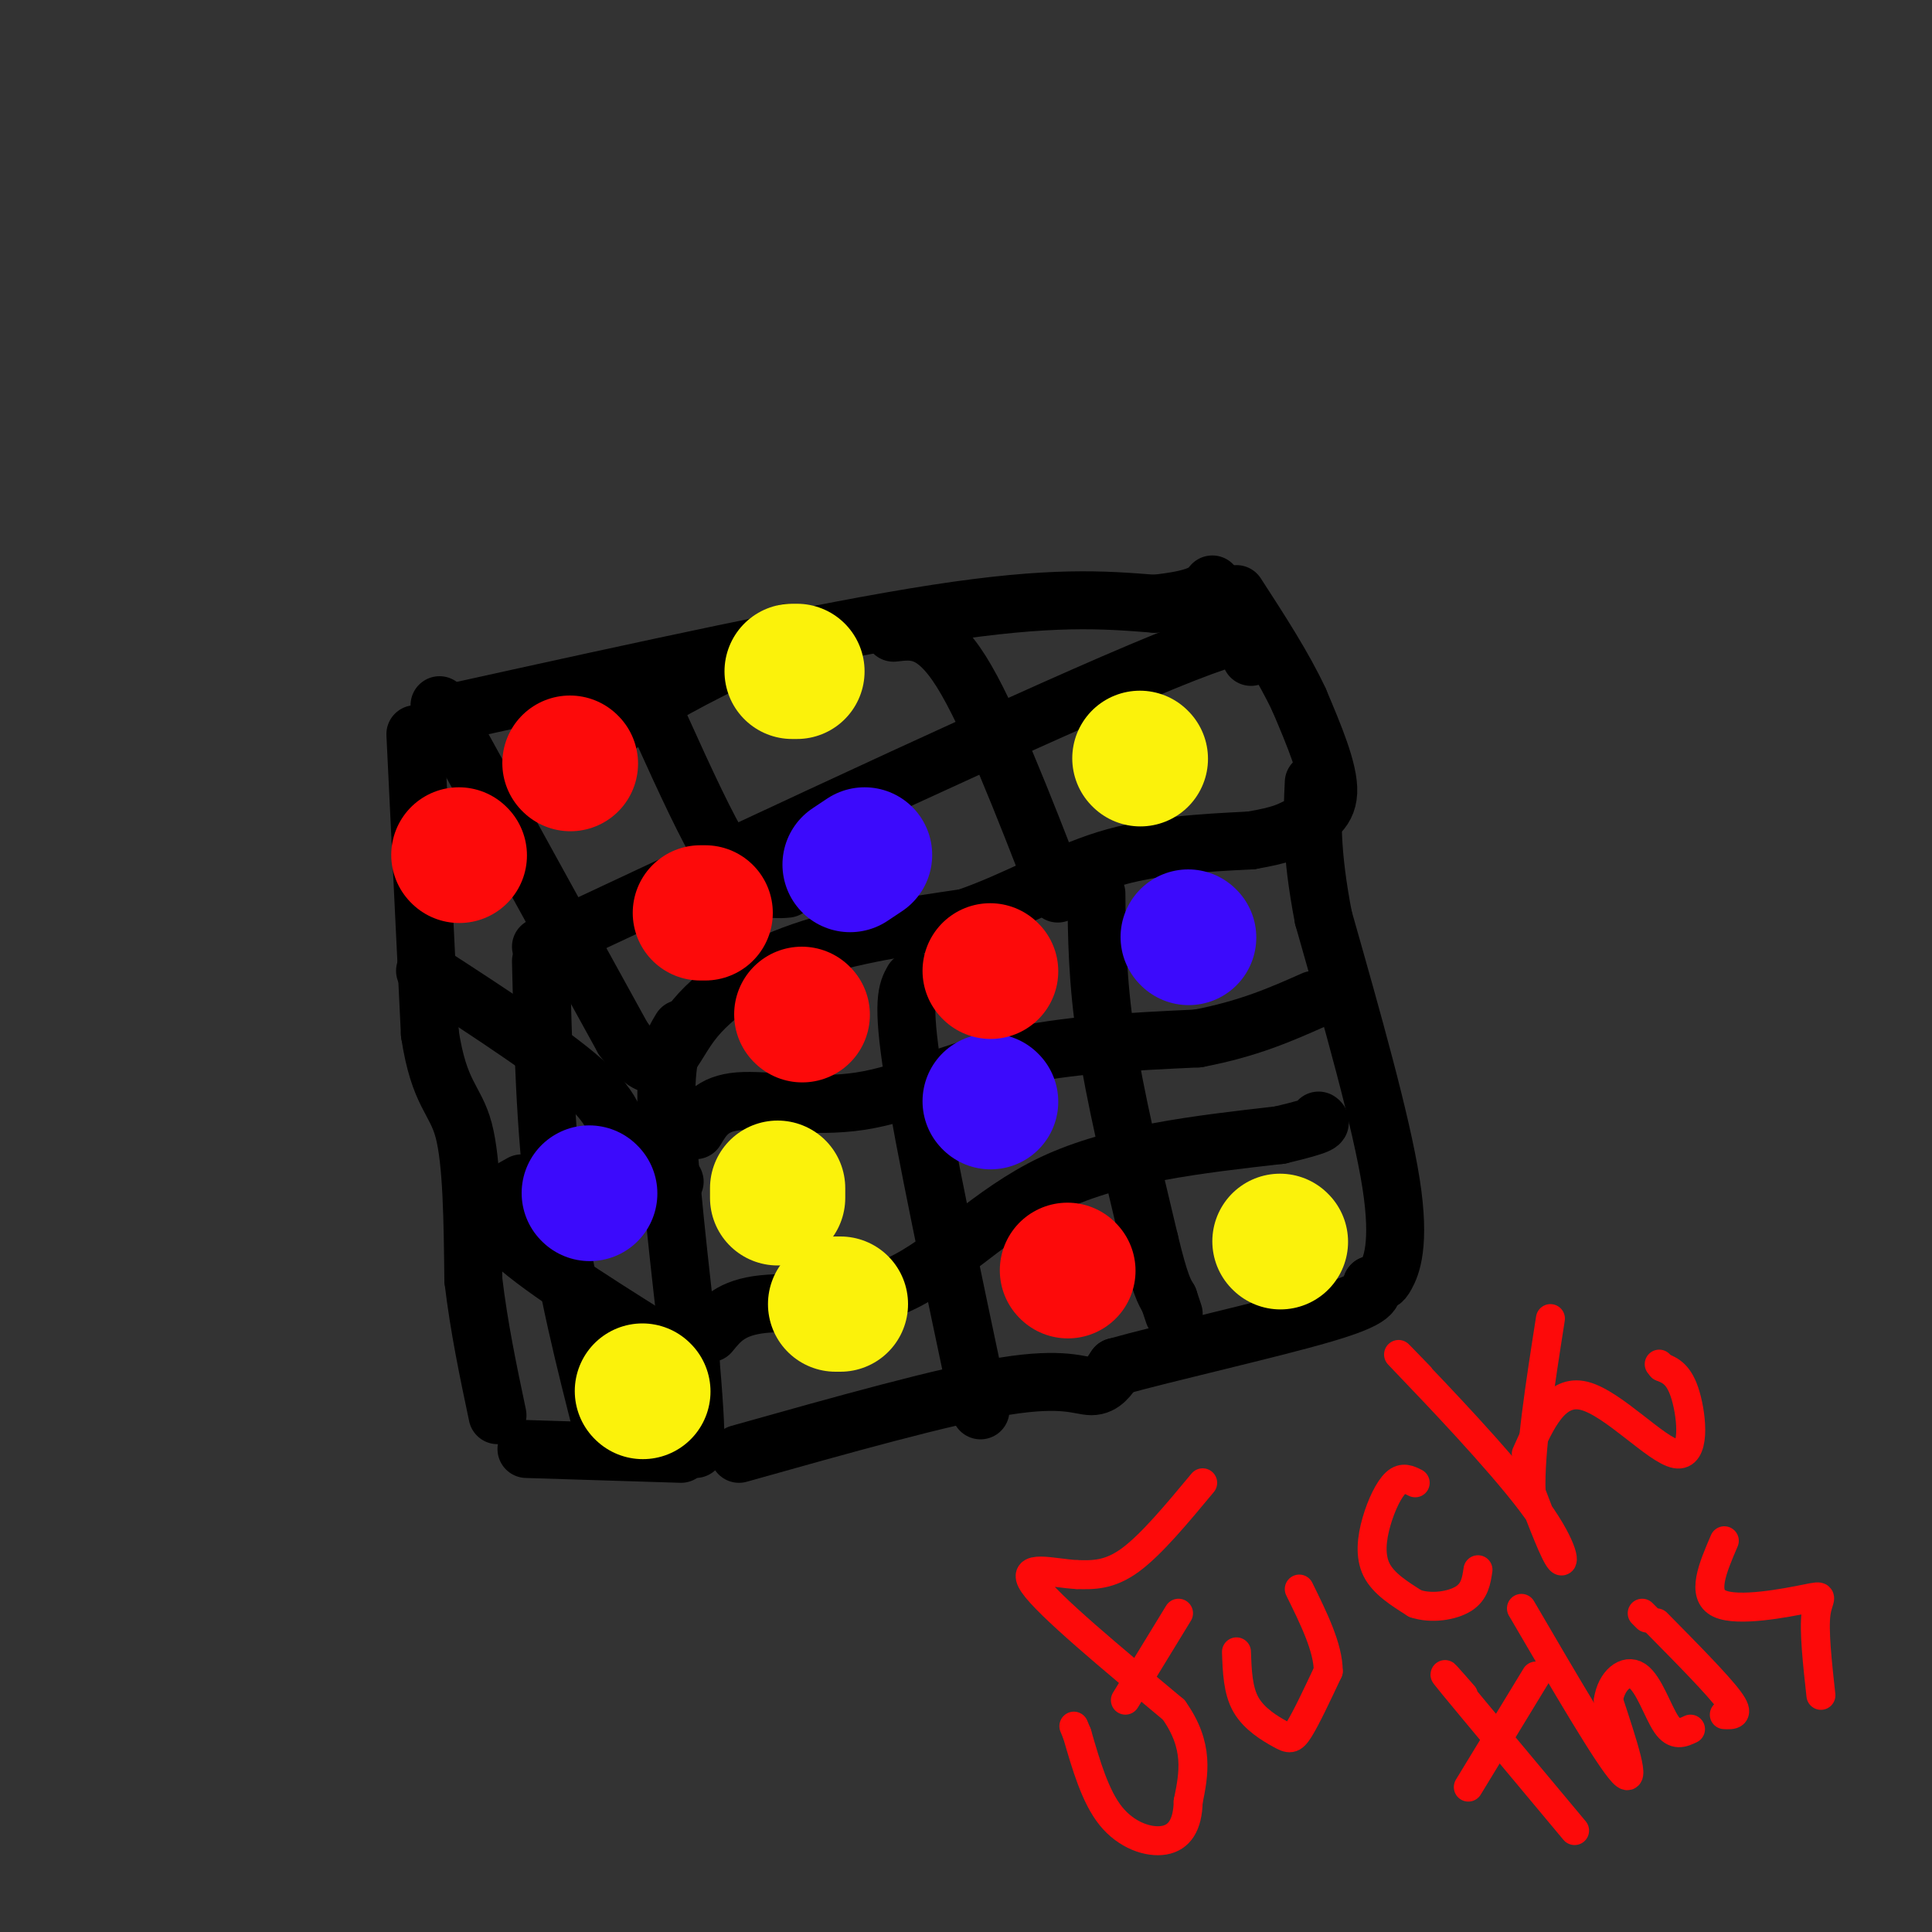 <svg viewBox='0 0 400 400' version='1.1' xmlns='http://www.w3.org/2000/svg' xmlns:xlink='http://www.w3.org/1999/xlink'><rect x="0" y="0" width="400" height="400" fill="#333333" stroke="none"/><g fill='none' stroke='#000000' stroke-width='12' stroke-linecap='round' stroke-linejoin='round'><path d='M96,147c37.083,-8.167 74.167,-16.333 98,-20c23.833,-3.667 34.417,-2.833 45,-2'/><path d='M239,125c9.500,-1.000 10.750,-2.500 12,-4'/><path d='M91,146c0.000,0.000 38.000,69.000 38,69'/><path d='M129,215c8.083,10.810 9.292,3.333 14,-3c4.708,-6.333 12.917,-11.524 23,-15c10.083,-3.476 22.042,-5.238 34,-7'/><path d='M200,190c10.400,-3.578 19.400,-9.022 29,-12c9.600,-2.978 19.800,-3.489 30,-4'/><path d='M259,174c6.476,-1.107 7.667,-1.875 10,-3c2.333,-1.125 5.810,-2.607 6,-7c0.190,-4.393 -2.905,-11.696 -6,-19'/><path d='M269,145c-3.167,-6.833 -8.083,-14.417 -13,-22'/><path d='M86,152c0.000,0.000 3.000,62.000 3,62'/><path d='M89,214c1.933,12.711 5.267,13.489 7,20c1.733,6.511 1.867,18.756 2,31'/><path d='M98,265c1.167,9.833 3.083,18.917 5,28'/><path d='M141,213c-1.667,2.750 -3.333,5.500 -3,17c0.333,11.500 2.667,31.750 5,52'/><path d='M143,282c1.000,11.667 1.000,14.833 1,18'/><path d='M109,300c0.000,0.000 32.000,1.000 32,1'/><path d='M153,301c21.333,-6.000 42.667,-12.000 55,-14c12.333,-2.000 15.667,0.000 18,0c2.333,0.000 3.667,-2.000 5,-4'/><path d='M231,283c9.889,-2.800 32.111,-7.800 43,-11c10.889,-3.200 10.444,-4.600 10,-6'/><path d='M284,266c2.000,-0.905 2.000,-0.167 3,-2c1.000,-1.833 3.000,-6.238 1,-19c-2.000,-12.762 -8.000,-33.881 -14,-55'/><path d='M274,190c-2.667,-13.833 -2.333,-20.917 -2,-28'/><path d='M189,203c-1.167,2.083 -2.333,4.167 0,19c2.333,14.833 8.167,42.417 14,70'/><path d='M227,185c0.083,9.000 0.167,18.000 2,30c1.833,12.000 5.417,27.000 9,42'/><path d='M238,257c2.167,9.000 3.083,10.500 4,12'/><path d='M242,269c0.833,2.500 0.917,2.750 1,3'/><path d='M144,234c1.667,-2.780 3.333,-5.560 9,-6c5.667,-0.440 15.333,1.458 25,0c9.667,-1.458 19.333,-6.274 31,-9c11.667,-2.726 25.333,-3.363 39,-4'/><path d='M248,215c10.500,-2.000 17.250,-5.000 24,-8'/><path d='M147,276c2.155,-2.649 4.310,-5.298 11,-6c6.690,-0.702 17.917,0.542 28,-4c10.083,-4.542 19.024,-14.869 32,-21c12.976,-6.131 29.988,-8.065 47,-10'/><path d='M265,235c9.167,-2.167 8.583,-2.583 8,-3'/><path d='M133,142c5.133,11.467 10.267,22.933 14,30c3.733,7.067 6.067,9.733 8,11c1.933,1.267 3.467,1.133 5,1'/><path d='M160,184c1.333,0.167 2.167,0.083 3,0'/><path d='M185,131c4.167,-0.500 8.333,-1.000 14,8c5.667,9.000 12.833,27.500 20,46'/><path d='M112,196c52.250,-24.500 104.500,-49.000 129,-59c24.500,-10.000 21.250,-5.500 18,-1'/><path d='M119,159c3.833,-4.167 7.667,-8.333 15,-13c7.333,-4.667 18.167,-9.833 29,-15'/><path d='M112,199c0.417,17.333 0.833,34.667 3,51c2.167,16.333 6.083,31.667 10,47'/><path d='M88,201c13.800,8.956 27.600,17.911 34,24c6.400,6.089 5.400,9.311 7,12c1.600,2.689 5.800,4.844 10,7'/><path d='M139,244c1.500,1.167 0.250,0.583 -1,0'/><path d='M108,245c-4.250,2.333 -8.500,4.667 -4,10c4.500,5.333 17.750,13.667 31,22'/></g>
<g fill='none' stroke='#3C0AFC' stroke-width='28' stroke-linecap='round' stroke-linejoin='round'><path d='M246,194c0.000,0.000 0.100,0.100 0.1,0.1'/><path d='M205,228c0.000,0.000 0.100,0.100 0.1,0.1'/><path d='M179,177c0.000,0.000 -3.000,2.000 -3,2'/><path d='M122,247c0.000,0.000 0.100,0.100 0.1,0.1'/></g>
<g fill='none' stroke='#FBF20B' stroke-width='28' stroke-linecap='round' stroke-linejoin='round'><path d='M265,257c0.000,0.000 0.100,0.100 0.1,0.1'/><path d='M174,270c0.000,0.000 -1.000,0.000 -1,0'/><path d='M161,248c0.000,0.000 0.000,-2.000 0,-2'/><path d='M236,157c0.000,0.000 0.100,0.100 0.1,0.1'/><path d='M164,139c0.000,0.000 1.000,0.000 1,0'/><path d='M133,288c0.000,0.000 0.100,0.100 0.1,0.1'/></g>
<g fill='none' stroke='#FD0A0A' stroke-width='28' stroke-linecap='round' stroke-linejoin='round'><path d='M221,263c0.000,0.000 0.100,0.100 0.1,0.1'/><path d='M166,210c0.000,0.000 0.100,0.100 0.1,0.1'/><path d='M205,201c0.000,0.000 0.100,0.100 0.1,0.1'/><path d='M146,189c0.000,0.000 -1.000,0.000 -1,0'/><path d='M118,158c0.000,0.000 0.100,0.100 0.1,0.1'/><path d='M95,177c0.000,0.000 0.100,0.100 0.1,0.1'/></g>
<g fill='none' stroke='#FD0A0A' stroke-width='6' stroke-linecap='round' stroke-linejoin='round'><path d='M249,307c-5.333,6.417 -10.667,12.833 -15,16c-4.333,3.167 -7.667,3.083 -11,3'/><path d='M223,326c-5.000,-0.244 -12.000,-2.356 -9,2c3.000,4.356 16.000,15.178 29,26'/><path d='M243,354c5.333,7.500 4.167,13.250 3,19'/><path d='M246,373c-0.095,4.845 -1.833,7.458 -5,8c-3.167,0.542 -7.762,-0.988 -11,-5c-3.238,-4.012 -5.119,-10.506 -7,-17'/><path d='M223,359c-1.167,-2.833 -0.583,-1.417 0,0'/><path d='M233,352c0.000,0.000 11.000,-18.000 11,-18'/><path d='M256,342c0.137,4.012 0.274,8.024 2,11c1.726,2.976 5.042,4.917 7,6c1.958,1.083 2.560,1.310 4,-1c1.440,-2.310 3.720,-7.155 6,-12'/><path d='M275,346c0.000,-4.833 -3.000,-10.917 -6,-17'/><path d='M293,307c-1.286,-0.649 -2.571,-1.298 -4,0c-1.429,1.298 -3.000,4.542 -4,8c-1.000,3.458 -1.429,7.131 0,10c1.429,2.869 4.714,4.935 8,7'/><path d='M293,332c3.333,1.133 7.667,0.467 10,-1c2.333,-1.467 2.667,-3.733 3,-6'/><path d='M294,285c-3.458,-3.571 -6.917,-7.143 -2,-2c4.917,5.143 18.208,19.000 25,28c6.792,9.000 7.083,13.143 6,12c-1.083,-1.143 -3.542,-7.571 -6,-14'/><path d='M317,309c-0.333,-8.333 1.833,-22.167 4,-36'/><path d='M316,301c3.012,-6.750 6.024,-13.500 12,-12c5.976,1.500 14.917,11.250 19,12c4.083,0.750 3.310,-7.500 2,-12c-1.310,-4.500 -3.155,-5.250 -5,-6'/><path d='M344,283c-0.833,-1.000 -0.417,-0.500 0,0'/><path d='M303,351c-2.917,-3.333 -5.833,-6.667 -2,-2c3.833,4.667 14.417,17.333 25,30'/><path d='M304,370c0.000,0.000 14.000,-23.000 14,-23'/><path d='M315,333c9.000,15.417 18.000,30.833 21,34c3.000,3.167 0.000,-5.917 -3,-15'/><path d='M333,352c0.595,-4.036 3.583,-6.625 6,-5c2.417,1.625 4.262,7.464 6,10c1.738,2.536 3.369,1.768 5,1'/><path d='M343,336c6.333,6.417 12.667,12.833 15,16c2.333,3.167 0.667,3.083 -1,3'/><path d='M340,334c0.000,0.000 1.000,1.000 1,1'/><path d='M357,319c-2.405,5.595 -4.810,11.190 -1,13c3.810,1.810 13.833,-0.167 18,-1c4.167,-0.833 2.476,-0.524 2,3c-0.476,3.524 0.262,10.262 1,17'/></g>
</svg>
